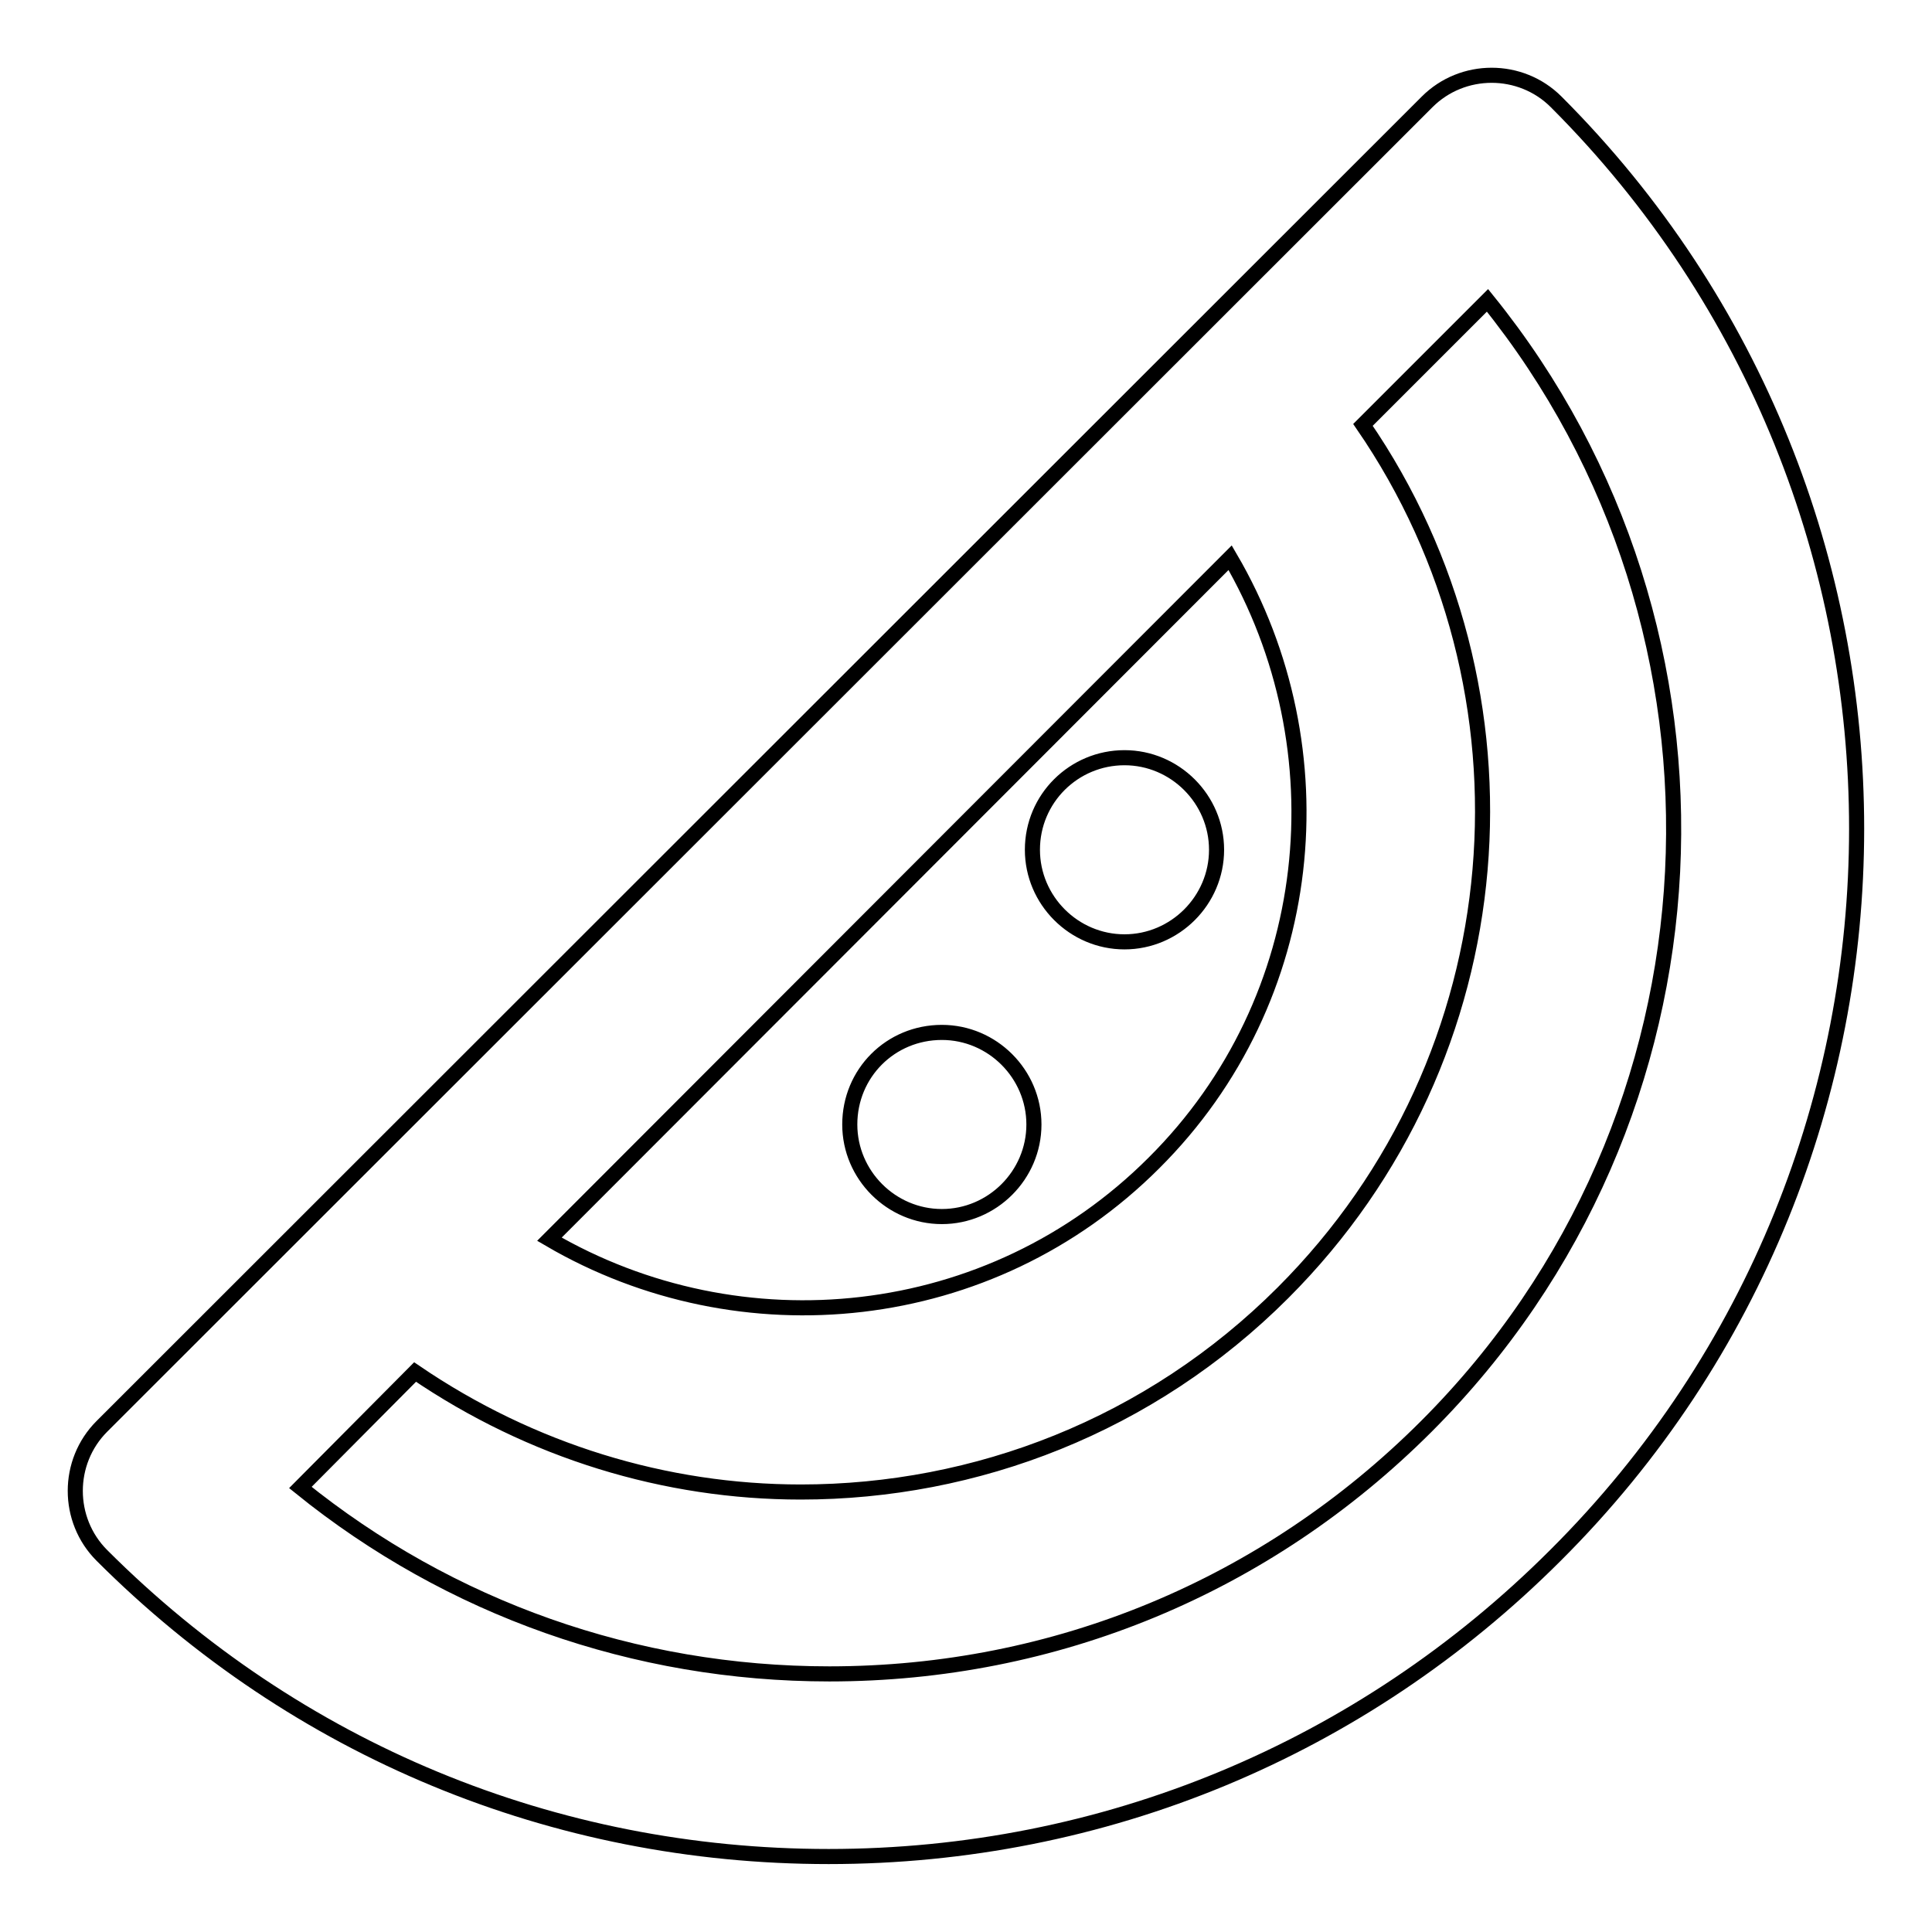 <?xml version="1.0" encoding="utf-8"?>
<!-- Svg Vector Icons : http://www.onlinewebfonts.com/icon -->
<!DOCTYPE svg PUBLIC "-//W3C//DTD SVG 1.1//EN" "http://www.w3.org/Graphics/SVG/1.1/DTD/svg11.dtd">
<svg version="1.1" xmlns="http://www.w3.org/2000/svg" xmlns:xlink="http://www.w3.org/1999/xlink" x="0px" y="0px" viewBox="0 0 256 256" enable-background="new 0 0 256 256" xml:space="preserve">
<g> <path stroke-width="2" fill-opacity="0" stroke="#000000"  d="M206.2,13.5c-4.7-4.7-12.4-4.7-17.1,0L13.5,189c-4.7,4.7-4.7,12.4,0,17.1c25.8,25.8,59.9,39.9,96.3,39.9 c36.4,0,70.6-14.2,96.3-39.9C259.3,153.1,259.3,66.6,206.2,13.5z M152.9,154.1c-21.7,21.7-54.8,24.9-80.1,10.1L163,73.9 C177.8,99.2,174.7,132.4,152.9,154.1z M189,189c-21.2,21.2-49.2,32.8-79.1,32.8c-25.8,0-50.3-8.7-70.1-24.7L55,181.8 c15.4,10.5,33.2,15.9,51.1,15.9c23.2,0,46.3-8.8,63.9-26.4c31.3-31.3,34.8-79.8,10.6-115l16.5-16.5C232.5,83.6,229.8,148.2,189,189 L189,189z M136.8,112.6c0,6.7,5.5,12.2,12.2,12.2s12.2-5.5,12.2-12.2s-5.5-12.2-12.2-12.2S136.8,105.8,136.8,112.6z M112.6,149 c0,6.7,5.5,12.2,12.2,12.2c6.7,0,12.2-5.5,12.2-12.2c0,0,0,0,0,0c0-6.7-5.5-12.2-12.2-12.2C118,136.8,112.6,142.2,112.6,149z"/></g>
</svg>